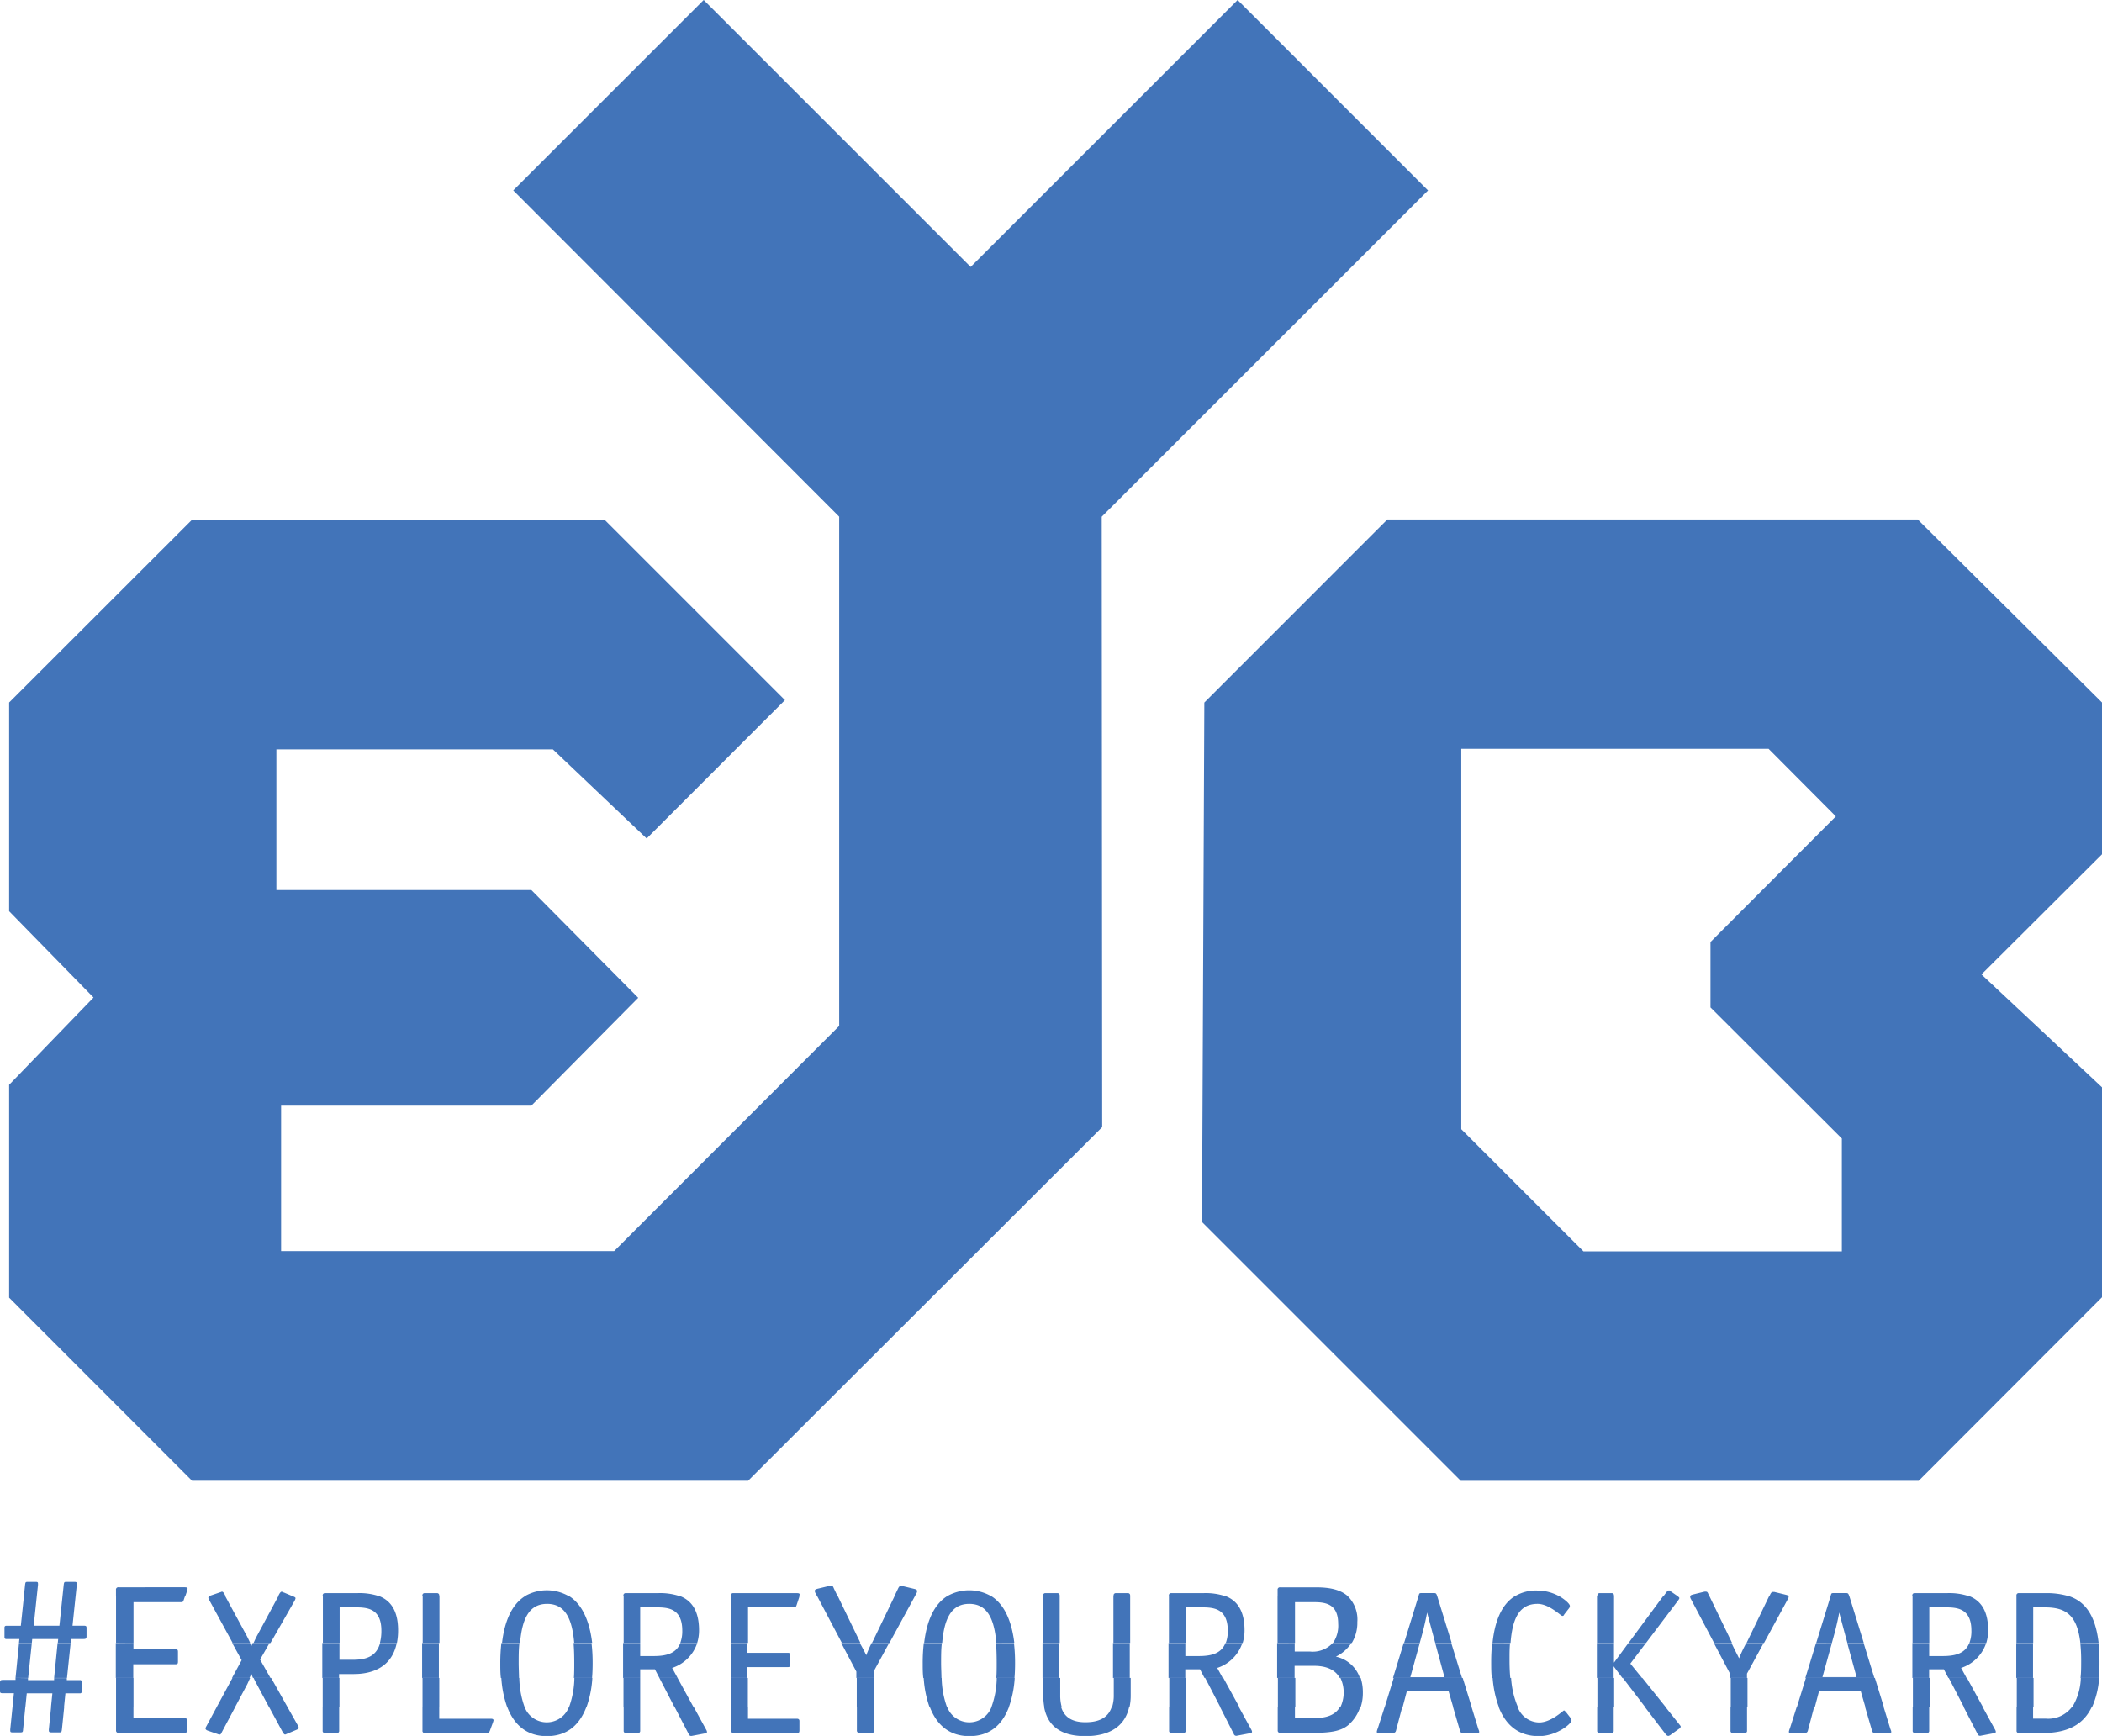 <svg xmlns="http://www.w3.org/2000/svg" viewBox="0 0 361.17 298.32"><defs><style>.cls-1{fill:#4274b9;fill-rule:evenodd;}</style></defs><title>EYB Logo</title><g id="Layer_2" data-name="Layer 2"><g id="Layer_1-2" data-name="Layer 1"><path class="cls-1" d="M2.15,293.35l-.39,3.87c0,.42,0,.49.46.49H3.47c.42,0,.46-.07.49-.42l.39-3.94Zm6.63,0-.39,3.87c0,.35,0,.49.46.49h1.26c.42,0,.46,0,.53-.53l.39-3.83Zm11.16,0v4a.39.39,0,0,0,.44.44H31.63c.4,0,.51-.07.51-.51v-1.64c0-.26-.15-.4-.44-.4H22.93v-1.91Zm17.3,0-1.75,3.25a1.35,1.35,0,0,0-.18.42c0,.21.21.32.39.39l1.75.6a.7.7,0,0,0,.32.07c.14,0,.25-.18.35-.42l2.29-4.3Zm9,0,2.25,4.16c.18.35.35.56.49.56s.25-.11.39-.14l1.58-.67c.25-.1.35-.18.39-.32a1.5,1.5,0,0,0-.18-.46l-1.77-3.14Zm9.2,0v4.05a.37.37,0,0,0,.42.42h2a.37.37,0,0,0,.42-.42v-4.05Zm17.15,0v4.05a.37.37,0,0,0,.42.42h10.6a.56.56,0,0,0,.56-.39l.49-1.33a3.24,3.24,0,0,0,.14-.46c0-.21-.18-.28-.42-.28H75.47v-2Zm14.57,0c1.19,3.11,3.38,5,6.8,5s5.59-1.85,6.79-5h-3a4.07,4.07,0,0,1-7.61,0Zm20,0v4.05a.37.37,0,0,0,.42.42h2a.37.37,0,0,0,.42-.42v-4.05Zm8.76,0,2.43,4.68a.44.44,0,0,0,.53.28l2.21-.42c.25,0,.39-.14.39-.25a1,1,0,0,0-.14-.39l-2.14-3.91Zm9.72,0v4.05a.37.37,0,0,0,.42.42h10.81c.39,0,.49-.07.49-.49v-1.58c0-.25-.14-.39-.42-.39h-8.42v-2Zm21.59,0v4a.39.39,0,0,0,.44.44h2.12a.39.39,0,0,0,.44-.44v-4Zm12.54,0c1.19,3.11,3.38,5,6.8,5s5.59-1.85,6.79-5h-3a4.07,4.07,0,0,1-7.61,0Zm19.63,0c.58,3.09,2.68,5,7.09,5s6.85-1.9,7.52-5h-3c-.59,1.78-2.09,2.61-4.52,2.61s-3.67-1-4.16-2.61Zm21.48,0v4.05a.37.37,0,0,0,.42.42h2a.37.37,0,0,0,.42-.42v-4.05Zm8.76,0L212,298a.44.44,0,0,0,.53.28l2.21-.42c.25,0,.39-.14.39-.25a1,1,0,0,0-.14-.39l-2.14-3.91Zm9.9,0v4a.39.39,0,0,0,.44.44h5.34c2.92,0,5-.18,6.4-1.39a6.94,6.94,0,0,0,2-3.08h-3.48c-.84,1.5-2.52,1.91-4.19,1.91H222.5v-1.91Zm18.37,0L236.74,297a2.68,2.68,0,0,0-.18.6c0,.18.14.21.49.21h2.18c.42,0,.56-.14.63-.39l1.08-4.09Zm11.76,0,1.19,4.09c.07.25.21.39.63.39h2.18c.35,0,.49,0,.49-.21s-.11-.35-.18-.6l-1.13-3.67Zm7.84,0c1.19,3.06,3.37,5,6.89,5,3.09,0,5.62-2.14,5.62-2.7a.76.76,0,0,0-.21-.49l-.74-.95c-.11-.1-.25-.28-.35-.28s-2.21,2.07-4.25,2.07a4,4,0,0,1-3.69-2.62Zm16.92,0v4.05a.37.37,0,0,0,.42.42h2a.37.37,0,0,0,.42-.42v-4.05Zm8.2,0,3.55,4.65a.73.73,0,0,0,.46.32,1.06,1.06,0,0,0,.49-.25l1.4-1a.45.45,0,0,0,.25-.39c0-.07-.11-.18-.18-.28l-2.45-3.07Zm14.71,0v4.05a.37.37,0,0,0,.42.42h2a.37.37,0,0,0,.42-.42v-4.05Zm11.37,0L307.55,297a2.69,2.69,0,0,0-.18.6c0,.18.14.21.49.21H310c.42,0,.56-.14.63-.39l1.08-4.09Zm11.76,0,1.19,4.09c.07.25.21.39.63.39h2.18c.35,0,.49,0,.49-.21s-.11-.35-.18-.6l-1.13-3.67Zm8.17,0v4.05a.37.37,0,0,0,.42.42h2a.37.37,0,0,0,.42-.42v-4.05Zm8.76,0L339.8,298a.44.44,0,0,0,.53.28l2.21-.42c.25,0,.39-.14.39-.25a1,1,0,0,0-.14-.39l-2.14-3.91Zm9.09,0v4.05a.37.37,0,0,0,.42.42h4c4.37,0,7.06-1.45,8.5-4.48H356a5.08,5.08,0,0,1-4.49,2h-2.18v-2Z"/><path class="cls-1" d="M2.67,288.35l0,.34H.49c-.42,0-.49.14-.49.46v1.37c0,.32,0,.46.46.46H2.39l-.24,2.38H4.36L4.6,291H9l-.24,2.38H11l.24-2.38h2.53a.28.28,0,0,0,.28-.28V289a.26.26,0,0,0-.28-.28H11.48l0-.34H9.3l0,.34H4.81l0-.34Zm17.27,0v5h3v-5Zm20,0-2.7,5H40.4l2.1-3.95c.11-.23.28-.63.48-1.05Zm3.64,0c.22.5.47.95.64,1.26l2,3.74H49.4l-2.81-5Zm11.87,0v5h2.88v-5Zm17.15,0v5h2.88v-5Zm13.54,0a18.22,18.22,0,0,0,1,5h3a15.33,15.33,0,0,1-.91-5Zm12.55,0a15.33,15.33,0,0,1-.91,5h3a18.24,18.24,0,0,0,1-5Zm8.44,0v5H110v-5Zm6.17,0,2.59,5h3.27l-2.74-5Zm12.32,0v5h2.88v-5Zm21.59,0v5h3v-5Zm11.5,0a18.22,18.22,0,0,0,1,5h3a15.32,15.32,0,0,1-.91-5Zm12.55,0a15.33,15.33,0,0,1-.91,5h3a18.25,18.25,0,0,0,1-5Zm8,0v3a10.85,10.85,0,0,0,.17,2h3a7.18,7.18,0,0,1-.26-2.05v-2.95Zm12.11,0v2.95a6.53,6.53,0,0,1-.29,2.05h3a9.39,9.39,0,0,0,.2-2v-3Zm9.54,0v5h2.88v-5Zm6.17,0,2.59,5h3.27l-2.74-5Zm12.49,0v5h3v-5Zm10.75,0a5.9,5.9,0,0,1,0,5h3.48a7.74,7.74,0,0,0,.37-2.44,8.22,8.22,0,0,0-.37-2.56Zm9.15,0-1.54,5h3.08l.71-2.69h7.19l.78,2.69h3.18l-1.54-5Zm17,0a18.2,18.2,0,0,0,1.07,5h3.27a14.89,14.89,0,0,1-1.17-5Zm18,0v5h2.88v-5Zm4.38,0,3.82,5h3.53l-4-5Zm18.53,0v5h2.88v-5Zm12.91,0-1.54,5h3.08l.71-2.69h7.19l.78,2.69h3.18l-1.54-5Zm18.39,0v5h2.88v-5Zm6.17,0,2.59,5h3.27l-2.74-5Zm11.68,0v5h2.88v-5Zm11,0a10.13,10.13,0,0,1-1.47,5h3.41a14.79,14.79,0,0,0,1.21-5Z"/><path class="cls-1" d="M3.27,282.35l-.6,6H4.84l.63-6Zm6.63,0-.6,6h2.21l.63-6Zm10,0v6h3V286H30.1c.4,0,.48-.07.48-.48v-1.61c0-.4-.07-.48-.48-.48H22.93v-1.11Zm20,0,1.62,2.95-1.65,3.05h3c.11-.24.22-.48.33-.7a7,7,0,0,0,.27.7h3l-1.78-3.16,1.62-2.84h-2.9l-.23.56-.26-.56Zm15.48,0v6h2.88v-.67h2.53c3.19,0,6.53-1.18,7.38-5.33H65.31c-.67,2.44-2.6,2.88-4.7,2.88H58.33v-2.88Zm17.15,0v6h2.88v-6Zm13.62,0a29.79,29.79,0,0,0-.19,3.44c0,.89,0,1.75.1,2.57h3.12c0-.81-.06-1.66-.06-2.56,0-1.24,0-2.39.13-3.44Zm12.4,0c.09,1,.12,2.2.12,3.44,0,.9,0,1.75-.06,2.56h3.12c.07-.81.1-1.67.1-2.56a29.17,29.17,0,0,0-.19-3.43Zm8.51,0v6H110v-1.48h2.53l.77,1.48h3.13l-.94-1.72a6.73,6.73,0,0,0,4.31-4.28h-2.9c-.74,1.89-2.6,2.24-4.61,2.24H110v-2.24Zm18.49,0v6h2.88v-1.86h6.88c.39,0,.46-.07.46-.46v-1.54c0-.39-.07-.46-.46-.46h-6.88v-1.68Zm19,0,2.59,4.91v1.09h3v-1.16l2.63-4.84h-3c-.33.63-.6,1.26-.93,2.09-.29-.62-.77-1.5-1-1.9l-.09-.19Zm14.18,0a29.79,29.79,0,0,0-.19,3.44c0,.89,0,1.75.1,2.57h3.12c0-.81-.06-1.66-.06-2.56,0-1.24,0-2.39.13-3.44Zm12.4,0c.09,1,.12,2.2.12,3.44,0,.9,0,1.75-.06,2.56h3.12c.07-.81.1-1.67.1-2.56a29.22,29.22,0,0,0-.19-3.43Zm8,0v6h2.88v-6Zm12.11,0v6h2.88v-6Zm9.54,0v6h2.88v-1.48h2.53l.77,1.48h3.13l-.94-1.72a6.73,6.73,0,0,0,4.31-4.28h-2.9c-.74,1.89-2.6,2.24-4.61,2.24h-2.28v-2.24Zm18.66,0v6h3v-2.08h3.36c1.8,0,3.54.5,4.39,2.07h3.47a5.58,5.58,0,0,0-4.13-3.65,6.61,6.61,0,0,0,2.67-2.35H229a4.67,4.67,0,0,1-3.94,1.47h-2.6v-1.47Zm21.75,0-1.84,6h11.86l-1.85-6H246.6l1.59,5.86h-5.86l1.62-5.86Zm15.19,0a31.31,31.31,0,0,0-.16,3.23c0,1,0,1.89.11,2.78h3.17c-.09-1-.13-2-.13-3.12s0-2,.09-2.87Zm18,0v6h2.88v-2l1.5,2h3.37l-2-2.46,2.67-3.54h-3l-2.48,3.37,0-3.37Zm20.1,0,2.81,5.33v.67h2.88v-.74l2.86-5.26h-3l-.22.45a21.71,21.71,0,0,0-1,2.18c-.28-.6-.74-1.44-.91-1.82l-.39-.8Zm17.56,0-1.84,6h11.86l-1.85-6H317.4L319,288.2h-5.86l1.62-5.86Zm16.55,0v6h2.88v-1.48H334l.77,1.48h3.13l-.94-1.72a6.73,6.73,0,0,0,4.31-4.28h-2.9c-.74,1.89-2.6,2.24-4.61,2.24h-2.28v-2.24Zm17.85,0v6h2.88v-6Zm11,0a28.11,28.11,0,0,1,.15,3.09c0,1,0,2-.11,2.91h3.15q.12-1.29.11-2.77a29,29,0,0,0-.17-3.22Z"/><path class="cls-1" d="M4.11,274.33l-.53,5.05H1.05a.28.28,0,0,0-.28.28v1.72a.26.26,0,0,0,.28.28H3.33l-.07.68H5.47l.07-.68H10l-.07.68h2.24l.07-.68h2.14c.42,0,.49-.14.49-.46v-1.37c0-.32,0-.46-.46-.46H12.46l.53-5.05H10.74l-.53,5.05H5.79l.53-5.05Zm15.83,0v8h3v-7H31c.33,0,.44,0,.55-.33l.23-.68Zm16,0a.31.31,0,0,0-.14.26,1.35,1.35,0,0,0,.18.42l4,7.34H43c-.23-.48-.47-1-.62-1.27l-3.66-6.75Zm11.87,0-3.56,6.61a14.61,14.61,0,0,0-.68,1.41h2.9l4.13-7.23a1.5,1.5,0,0,0,.18-.46c0-.14-.14-.21-.39-.32H47.77Zm7.67,0v8h2.88v-6.11H61c2,0,4.53.11,4.53,4a8,8,0,0,1-.25,2.11h2.92a10.92,10.92,0,0,0,.2-2.18c0-3.56-1.45-5.14-3.2-5.84Zm17.15,0v8h2.88v-8Zm17.53,0c-2.22,1.42-3.46,4.25-3.9,8h3.1c.35-4.14,1.54-6.71,4.65-6.71s4.3,2.57,4.65,6.7h3.09c-.45-3.75-1.7-6.58-3.91-8Zm17,0v8H110v-6.11h2.7c2,0,4.53.11,4.53,4a5.74,5.74,0,0,1-.34,2.11h2.9a7.21,7.21,0,0,0,.32-2.18c0-3.56-1.45-5.14-3.2-5.84Zm18.49,0v8h2.88v-6.11h7.79c.32,0,.42,0,.53-.32l.49-1.47,0-.12Zm14.78,0,4.22,8h3.19l-3.87-8Zm13.26,0-3.78,7.84-.09.17h3l4.36-8Zm9,0c-2.22,1.42-3.46,4.25-3.9,8h3.1c.35-4.14,1.54-6.71,4.65-6.71s4.3,2.57,4.65,6.7h3.09c-.45-3.75-1.7-6.58-3.91-8Zm16.51,0v8h2.88v-8Zm12.11,0v8h2.88v-8Zm9.54,0v8h2.88v-6.11h2.7c2,0,4.53.11,4.53,4a5.74,5.74,0,0,1-.34,2.11h2.9a7.2,7.2,0,0,0,.32-2.18c0-3.56-1.45-5.14-3.2-5.84Zm18.66,0v8h3v-7h3.36c2.16,0,4.06.48,4.06,3.73a5.27,5.27,0,0,1-.89,3.28h3.23a6.69,6.69,0,0,0,.95-3.61,5.64,5.64,0,0,0-1.61-4.4Zm24.21,0-2.46,8h2.69l.52-1.9c.25-.95.6-2.49.74-3.33.25,1,.6,2.25.88,3.33l.52,1.9h2.82l-2.47-8Zm16.51,0c-2.32,1.49-3.41,4.45-3.78,8h3.1c.32-4.23,1.51-6.71,4.64-6.71,2,0,4,2.07,4.25,2.07s.25-.14.35-.28l.74-.95a.76.76,0,0,0,.21-.49c0-.3-.7-1-1.81-1.66Zm14.17,0v8h2.93l0-8Zm11.34,0-5.91,8h3l5.51-7.3c.07-.1.21-.28.21-.39s-.12-.2-.27-.32Zm4.67,0a.29.29,0,0,0,0,.08.79.79,0,0,0,.11.35l4,7.58h3.09l-3.87-8Zm13.55,0-3.86,8h3l4.12-7.58a.79.79,0,0,0,.11-.35.31.31,0,0,0,0-.08Zm10.57,0-2.46,8h2.69l.52-1.9c.25-.95.6-2.49.74-3.33.25,1,.6,2.25.88,3.33l.52,1.9h2.82l-2.47-8Zm14.09,0v8h2.88v-6.11h2.7c2,0,4.53.11,4.53,4a5.74,5.74,0,0,1-.34,2.11h2.9a7.2,7.2,0,0,0,.32-2.18c0-3.56-1.45-5.14-3.2-5.84Zm17.85,0v8h2.88v-6.11h1.93c3.48,0,5.6,1.09,6.17,6.11h3.14c-.56-5-2.52-7.15-5-8Z"/><path class="cls-1" d="M6.32,274.33l.21-2c0-.42,0-.49-.42-.49H4.84c-.42,0-.46,0-.53.49l-.21,2Zm6.67,0,.21-2c0-.42,0-.49-.46-.49H11.48c-.42,0-.46,0-.53.49l-.21,2Zm18.84,0,.29-.86a2.85,2.85,0,0,0,.11-.48c0-.11-.07-.22-.48-.22H20.37a.39.39,0,0,0-.44.44v1.11Zm6.95,0-.2-.38c-.14-.21-.25-.42-.42-.42s-.17.07-.25.07l-1.75.6a1,1,0,0,0-.24.13Zm11.56,0-1.56-.66c-.14,0-.25-.14-.39-.14s-.32.21-.49.56l-.13.24Zm14.89,0a10.67,10.67,0,0,0-3.92-.55H55.87a.37.37,0,0,0-.42.42v.13Zm10.24,0v-.13a.37.37,0,0,0-.42-.42H73a.37.37,0,0,0-.42.42v.13Zm22.32,0a7.58,7.58,0,0,0-7.67,0Zm19.11,0a10.67,10.67,0,0,0-3.92-.55h-5.44a.37.37,0,0,0-.42.42v.13Zm20.42,0a1.65,1.65,0,0,0,.07-.34c0-.11-.07-.21-.46-.21H126a.37.37,0,0,0-.42.42v.13Zm6.61,0-.64-1.33c-.11-.26-.18-.48-.4-.48a1,1,0,0,0-.33,0l-2.12.51c-.22.07-.44.11-.44.37a.82.82,0,0,0,.11.37l.28.53Zm13.25,0,.29-.53a.82.82,0,0,0,.11-.37c0-.29-.33-.33-.44-.37l-2.12-.51c-.11,0-.22,0-.33,0s-.29.22-.4.48l-.64,1.33Zm13.18,0a7.59,7.59,0,0,0-7.67,0Zm11.71,0v-.13a.37.37,0,0,0-.42-.42h-2a.37.37,0,0,0-.42.42v.13Zm12.11,0v-.13a.37.37,0,0,0-.42-.42h-2a.37.37,0,0,0-.42.42v.13Zm16.44,0a10.67,10.67,0,0,0-3.92-.55h-5.44a.37.37,0,0,0-.42.42v.13Zm21,0c-1.57-1.44-4-1.55-5.66-1.55h-6a.39.39,0,0,0-.44.44v1.11Zm15.33,0-.05-.17c-.14-.39-.25-.39-.53-.39h-2.07c-.39,0-.42,0-.53.39l-.05.17Zm21,0a7.89,7.89,0,0,0-3.8-1,7,7,0,0,0-3.89,1Zm9.36,0v-.13a.37.37,0,0,0-.42-.42h-2a.37.37,0,0,0-.42.42v.13Zm11,0,0,0-1.12-.77c-.21-.14-.28-.25-.42-.25s-.35.21-.42.28l-.56.76Zm5.41,0-.16-.34c-.11-.25-.18-.46-.39-.46a1,1,0,0,0-.32,0l-2,.49c-.18.06-.37.1-.41.27Zm13.55,0c-.05-.21-.32-.24-.41-.27l-2-.49c-.11,0-.21,0-.32,0s-.28.21-.39.46l-.16.34Zm10.48,0-.05-.17c-.14-.39-.25-.39-.53-.39H315.1c-.39,0-.42,0-.53.39l-.05.17Zm20.64,0a10.67,10.67,0,0,0-3.92-.55H329a.37.37,0,0,0-.42.42v.13Zm17.17,0a13.3,13.3,0,0,0-4.25-.55h-4.42a.37.37,0,0,0-.42.42v.13ZM238.38,89.27h91.13l31.66,31.45v26.09l-20.71,20.64,20.71,19.4v36.08l-31.5,31.54H251L206.53,210l.4-89.27,31.45-31.46Zm12.7,39.41,0,65.37,21,21h44.39V195.65L293.9,173.12V161.88l21.54-21.59-11.56-11.61Zm-61.7,65.05L189.3,88.8l56.07-56.07L212.65,0,166.78,45.87,120.91,0,88.19,32.72l56,56.07,0,87.51L105.52,215H48.3V190h43l18.36-18.53L91.3,152.95H47.49V128.78H95l16.11,15.31,23.76-23.78-31-31H33L1.57,120.72v35.87l14.5,14.83-14.5,15V223L33,254.46h95.54l60.8-60.73Z"/></g></g></svg>